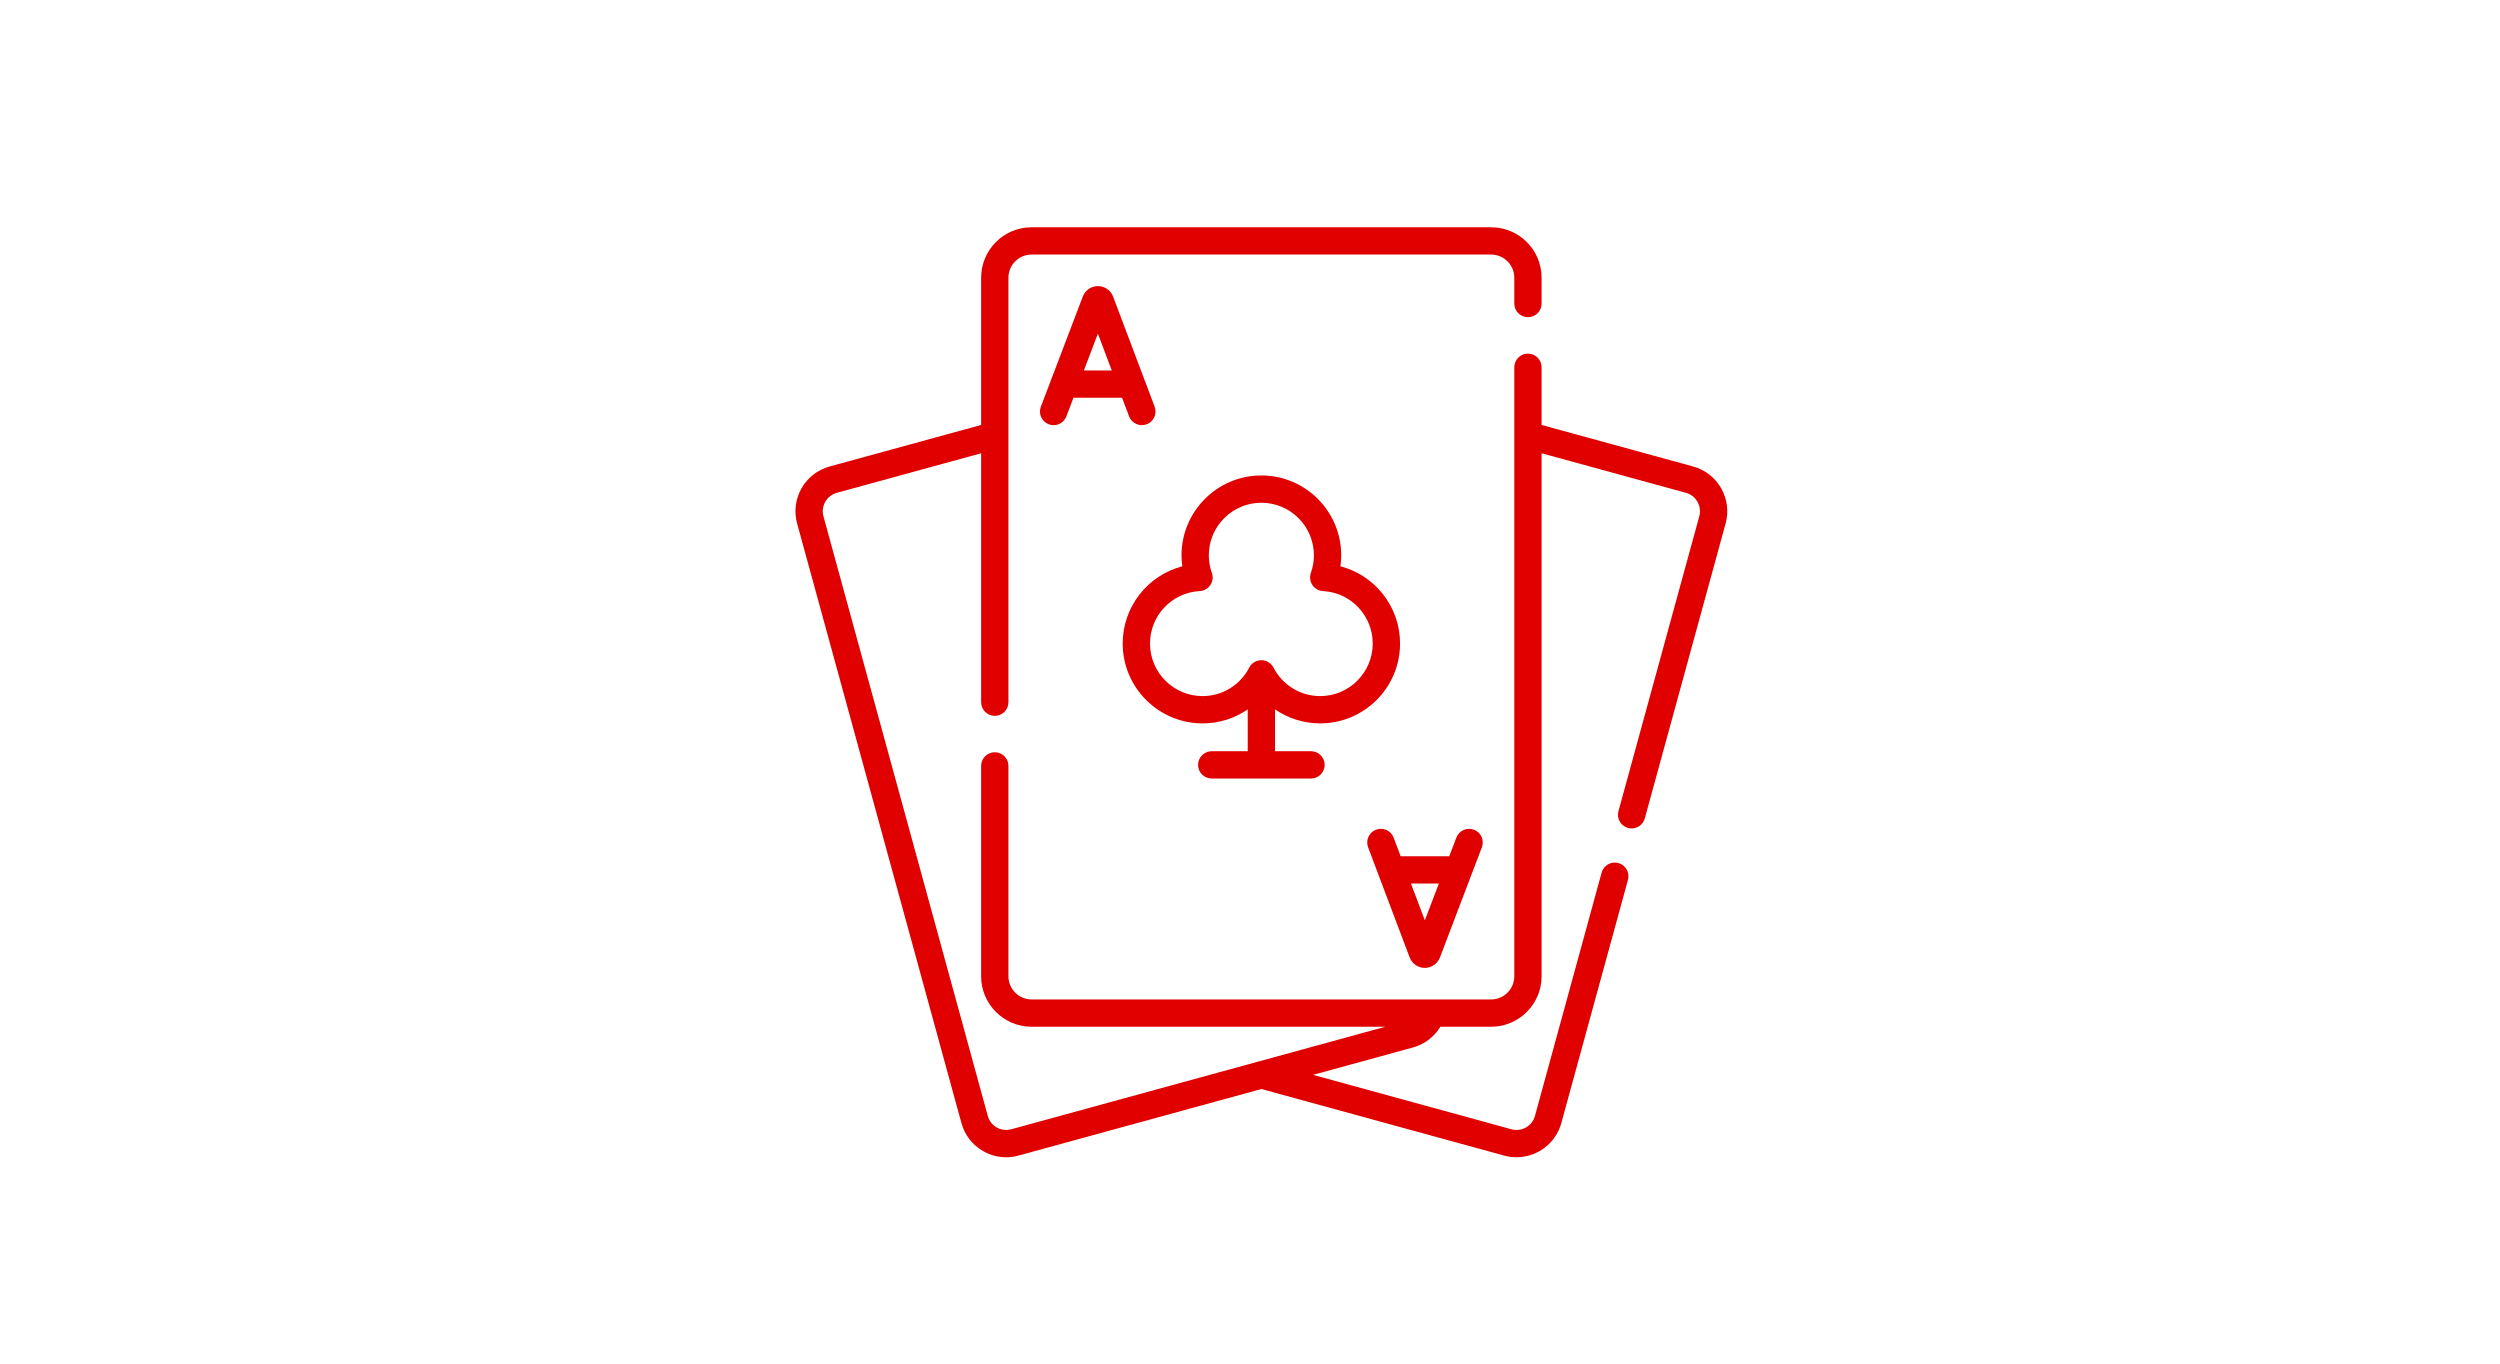<?xml version="1.0" encoding="UTF-8"?> <svg xmlns="http://www.w3.org/2000/svg" width="110" height="60" viewBox="0 0 110 60" fill="none"><path d="M74.499 20.525L67.83 18.698V16.16C67.83 15.828 67.561 15.559 67.229 15.559C66.898 15.559 66.629 15.828 66.629 16.16V42.958C66.629 43.518 66.172 43.975 65.612 43.975H45.388C44.828 43.975 44.371 43.518 44.371 42.958V33.7C44.371 33.368 44.103 33.099 43.771 33.099C43.439 33.099 43.17 33.368 43.17 33.7V42.958C43.17 44.181 44.165 45.176 45.389 45.176H60.957L44.493 49.688C44.278 49.747 44.051 49.719 43.856 49.608C43.662 49.497 43.522 49.317 43.462 49.1L36.231 22.715C36.109 22.269 36.373 21.807 36.819 21.684L43.17 19.944V30.897C43.17 31.229 43.439 31.497 43.771 31.497C44.103 31.497 44.371 31.229 44.371 30.897V12.218C44.371 11.658 44.828 11.201 45.389 11.201H65.612C66.172 11.201 66.629 11.658 66.629 12.218V13.357C66.629 13.689 66.898 13.957 67.229 13.957C67.561 13.957 67.83 13.689 67.83 13.357V12.218C67.83 10.995 66.835 10 65.612 10H45.388C44.165 10 43.17 10.995 43.17 12.218V18.698L36.501 20.526C35.416 20.823 34.775 21.948 35.073 23.033L42.304 49.418C42.448 49.944 42.788 50.382 43.262 50.651C43.574 50.829 43.919 50.92 44.269 50.92C44.45 50.92 44.632 50.896 44.811 50.846L55.501 47.917L66.189 50.847C66.369 50.896 66.549 50.919 66.727 50.919C67.624 50.919 68.448 50.323 68.697 49.418L71.631 38.712C71.719 38.392 71.53 38.062 71.21 37.974C70.89 37.887 70.56 38.075 70.472 38.395L67.538 49.1C67.416 49.546 66.953 49.81 66.507 49.688L57.773 47.294L62.169 46.089C62.68 45.949 63.109 45.62 63.376 45.176H65.612C66.835 45.176 67.83 44.181 67.83 42.958V19.944L74.181 21.684C74.628 21.806 74.891 22.269 74.769 22.716L71.212 35.692C71.125 36.012 71.313 36.342 71.633 36.43C71.686 36.444 71.739 36.451 71.792 36.451C72.056 36.451 72.298 36.276 72.371 36.009L75.927 23.034C76.225 21.949 75.584 20.824 74.499 20.525Z" fill="#E00000"></path><path d="M50.454 18.669C50.764 18.552 50.921 18.205 50.804 17.895L48.974 13.046C48.972 13.04 48.97 13.035 48.968 13.029C48.857 12.761 48.599 12.588 48.309 12.588C48.309 12.588 48.308 12.588 48.308 12.588C48.018 12.588 47.76 12.762 47.65 13.031C47.648 13.035 47.646 13.04 47.645 13.044L45.798 17.893C45.68 18.203 45.835 18.55 46.145 18.668C46.216 18.695 46.288 18.708 46.359 18.708C46.601 18.708 46.829 18.56 46.92 18.321L47.233 17.5H49.371L49.68 18.319C49.797 18.629 50.144 18.786 50.454 18.669ZM47.691 16.299L48.307 14.68L48.918 16.299H47.691Z" fill="#E00000"></path><path d="M62.026 42.13C62.028 42.135 62.03 42.141 62.033 42.146C62.143 42.414 62.401 42.587 62.691 42.587H62.692C62.982 42.587 63.24 42.413 63.35 42.145C63.352 42.141 63.354 42.136 63.356 42.131L65.202 37.282C65.32 36.973 65.165 36.626 64.855 36.508C64.545 36.389 64.198 36.545 64.08 36.855L63.767 37.676H61.629L61.32 36.857C61.203 36.546 60.856 36.39 60.546 36.507C60.236 36.624 60.079 36.971 60.196 37.281L62.026 42.13ZM63.31 38.877L62.693 40.495L62.082 38.877H63.31Z" fill="#E00000"></path><path d="M58.089 31.829C60.026 31.829 61.602 30.253 61.602 28.316C61.602 26.69 60.495 25.312 58.98 24.917C59.002 24.757 59.013 24.596 59.013 24.433C59.013 22.496 57.437 20.92 55.5 20.92C53.563 20.92 51.987 22.496 51.987 24.433C51.987 24.596 51.998 24.757 52.021 24.917C50.505 25.312 49.399 26.69 49.399 28.316C49.399 30.253 50.974 31.829 52.911 31.829C53.638 31.829 54.326 31.607 54.9 31.213V33.054H53.316C52.984 33.054 52.715 33.323 52.715 33.655C52.715 33.987 52.984 34.255 53.316 34.255H57.684C58.016 34.255 58.285 33.987 58.285 33.655C58.285 33.323 58.016 33.054 57.684 33.054H56.101V31.213C56.674 31.607 57.363 31.829 58.089 31.829ZM52.911 30.628C51.637 30.628 50.6 29.591 50.6 28.316C50.6 27.086 51.561 26.072 52.787 26.008C52.977 25.998 53.15 25.899 53.255 25.741C53.361 25.584 53.385 25.386 53.322 25.207C53.233 24.958 53.188 24.698 53.188 24.433C53.188 23.158 54.225 22.121 55.5 22.121C56.775 22.121 57.812 23.158 57.812 24.433C57.812 24.698 57.767 24.958 57.678 25.207C57.615 25.386 57.64 25.584 57.745 25.741C57.85 25.899 58.024 25.998 58.213 26.008C59.44 26.072 60.4 27.086 60.4 28.316C60.4 29.59 59.363 30.628 58.089 30.628C57.22 30.628 56.433 30.147 56.034 29.374C55.931 29.174 55.725 29.049 55.5 29.049C55.275 29.049 55.069 29.174 54.966 29.374C54.567 30.147 53.78 30.628 52.911 30.628Z" fill="#E00000"></path></svg> 
